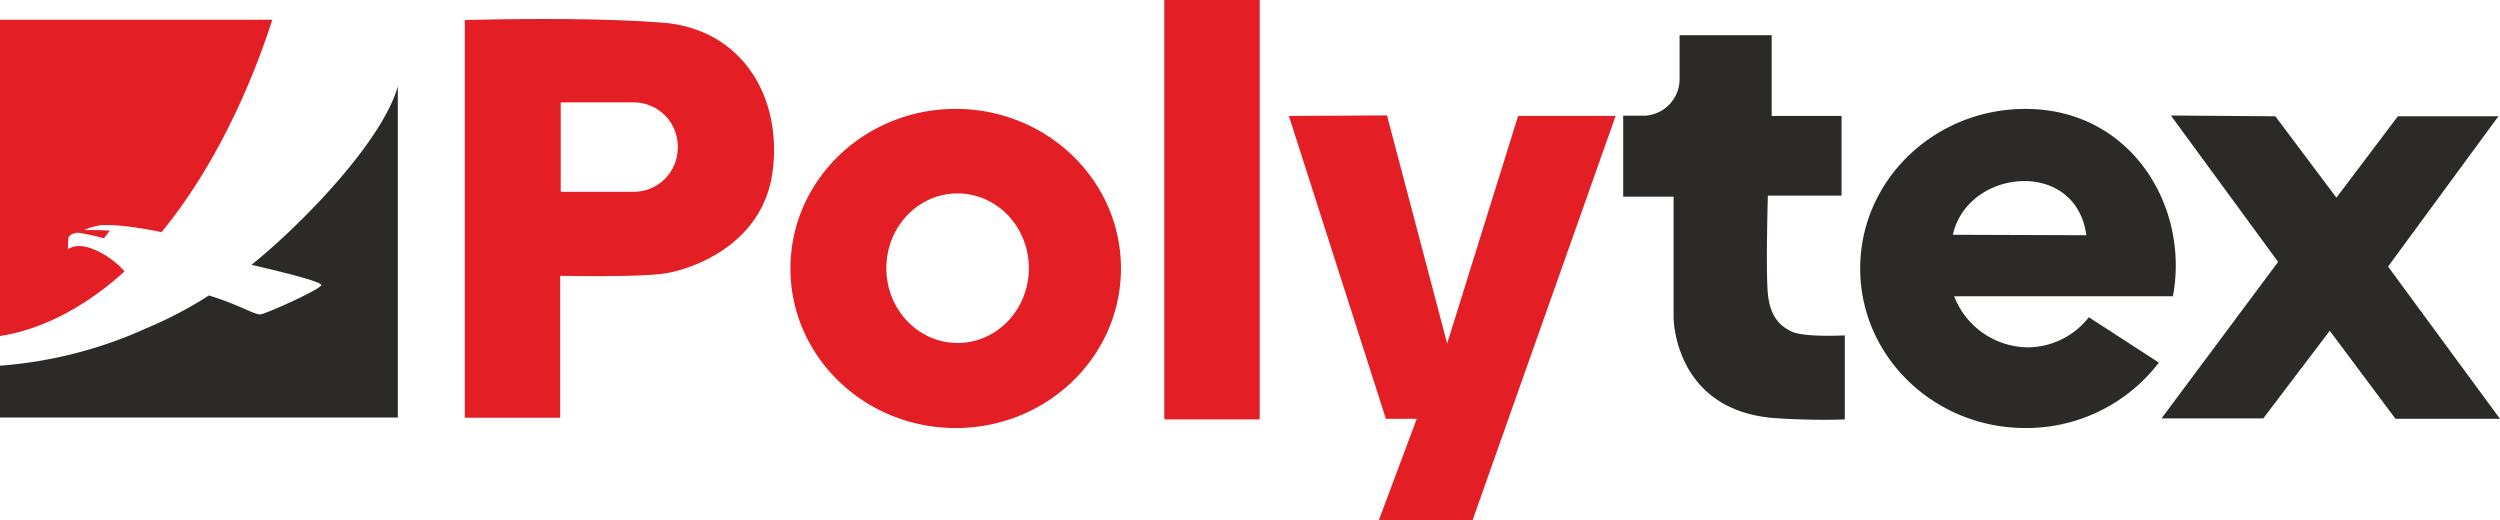 <svg id="Group_6652" data-name="Group 6652" xmlns="http://www.w3.org/2000/svg" xmlns:xlink="http://www.w3.org/1999/xlink" width="470.753" height="97.944" viewBox="0 0 470.753 97.944">
  <defs>
    <clipPath id="clip-path">
      <rect id="Rectangle_2739" data-name="Rectangle 2739" width="470.753" height="97.945" fill="none"/>
    </clipPath>
  </defs>
  <g id="Group_6630" data-name="Group 6630" clip-path="url(#clip-path)">
    <path id="Path_11949" data-name="Path 11949" d="M514.442,23.393c19.839,0,30.939,18.3,27.773,35.278H501.022a15.016,15.016,0,0,0,13.827,9.619,14.711,14.711,0,0,0,11.533-5.668l13.187,8.542a31.43,31.43,0,0,1-25.127,12.322c-17.186,0-31.118-13.452-31.118-30.046s13.932-30.047,31.118-30.047m-13.67,23.7,25.132.089c-1.92-14.5-22.305-12.649-25.132-.089M449.316,18.049a6.918,6.918,0,0,1-6.539,6.622H438.7V39.922h9.488V62.673s0,17.753,19.487,18.977c4.8.3,9.056.337,12.753.219V66.04s-7.652.408-10-.714-4.081-2.958-4.489-7.142,0-18.467,0-18.467h13.875v-15H466.66V9.518H449.316Zm92.512,6.587L562.019,52.2l-21.96,29.478h19.159l12.527-16.507,12.381,16.581H603.8L582.725,53.081l20.781-28.3H584.567L573,40.111,561.5,24.784Z" transform="translate(-133.049 -2.887)" fill="#2b2a29" fill-rule="evenodd"/>
    <path id="Path_11950" data-name="Path 11950" d="M125.623,3.775V78.661H143.58V51.931s14.386.306,19.487-.408,18.671-5.306,20.507-19.181-5.51-26.22-19.487-27.955c-14.079-1.327-38.463-.612-38.463-.612m18.058,15.508h13.773a8.288,8.288,0,0,1,8.264,8.264v.307a8.289,8.289,0,0,1-8.264,8.264H143.681Zm74.377,1.223c17.186,0,31.119,13.452,31.119,30.047S235.245,80.6,218.059,80.6,186.94,67.147,186.94,50.554s13.933-30.047,31.118-30.047m.357,15.917c7.41,0,13.417,6.3,13.417,14.079s-6.007,14.079-13.417,14.079S205,58.278,205,50.5s6.006-14.079,13.416-14.079M257.338,0H275.3V78.968H257.338ZM280.8,21.833l18.263,57.032h5.815l-7.141,19.079h17.65l26.935-76.111H323.962L310.6,64.684,299.271,21.731Z" transform="translate(-38.099)" fill="#e31e24" fill-rule="evenodd"/>
    <path id="Path_11951" data-name="Path 11951" d="M0,75.939V85.7H74.91V23.34c-.031.11-.061.222-.094.327C71.524,34.43,55.984,50.031,47.35,56.95c4.7,1.076,13.475,3.186,13.149,3.845-.444.9-10.19,5.276-11.414,5.48-1.019.169-3.856-1.735-9.744-3.565A75.182,75.182,0,0,1,27.81,68.78,81.654,81.654,0,0,1,0,75.939" transform="translate(0 -7.078)" fill="#2b2a29" fill-rule="evenodd"/>
    <path id="Path_11952" data-name="Path 11952" d="M51.272,5.328H0V64.892c8.587-1.347,16.65-6,23.438-12.159-1.866-2.36-7.684-6.316-10.655-4.167l.092-2.184a1.329,1.329,0,0,1,.658-.666,3.372,3.372,0,0,1,1.13-.292,43.643,43.643,0,0,1,4.909,1.058l1.11-1.429c-2.366-.153-3.013-.094-4.812-.125a12,12,0,0,1,3.118-.9c.811-.053,3.819-.253,11.431,1.3,9.346-11.379,16.393-26.1,20.852-40" transform="translate(0 -1.616)" fill="#e31e24" fill-rule="evenodd"/>
  </g>
</svg>
